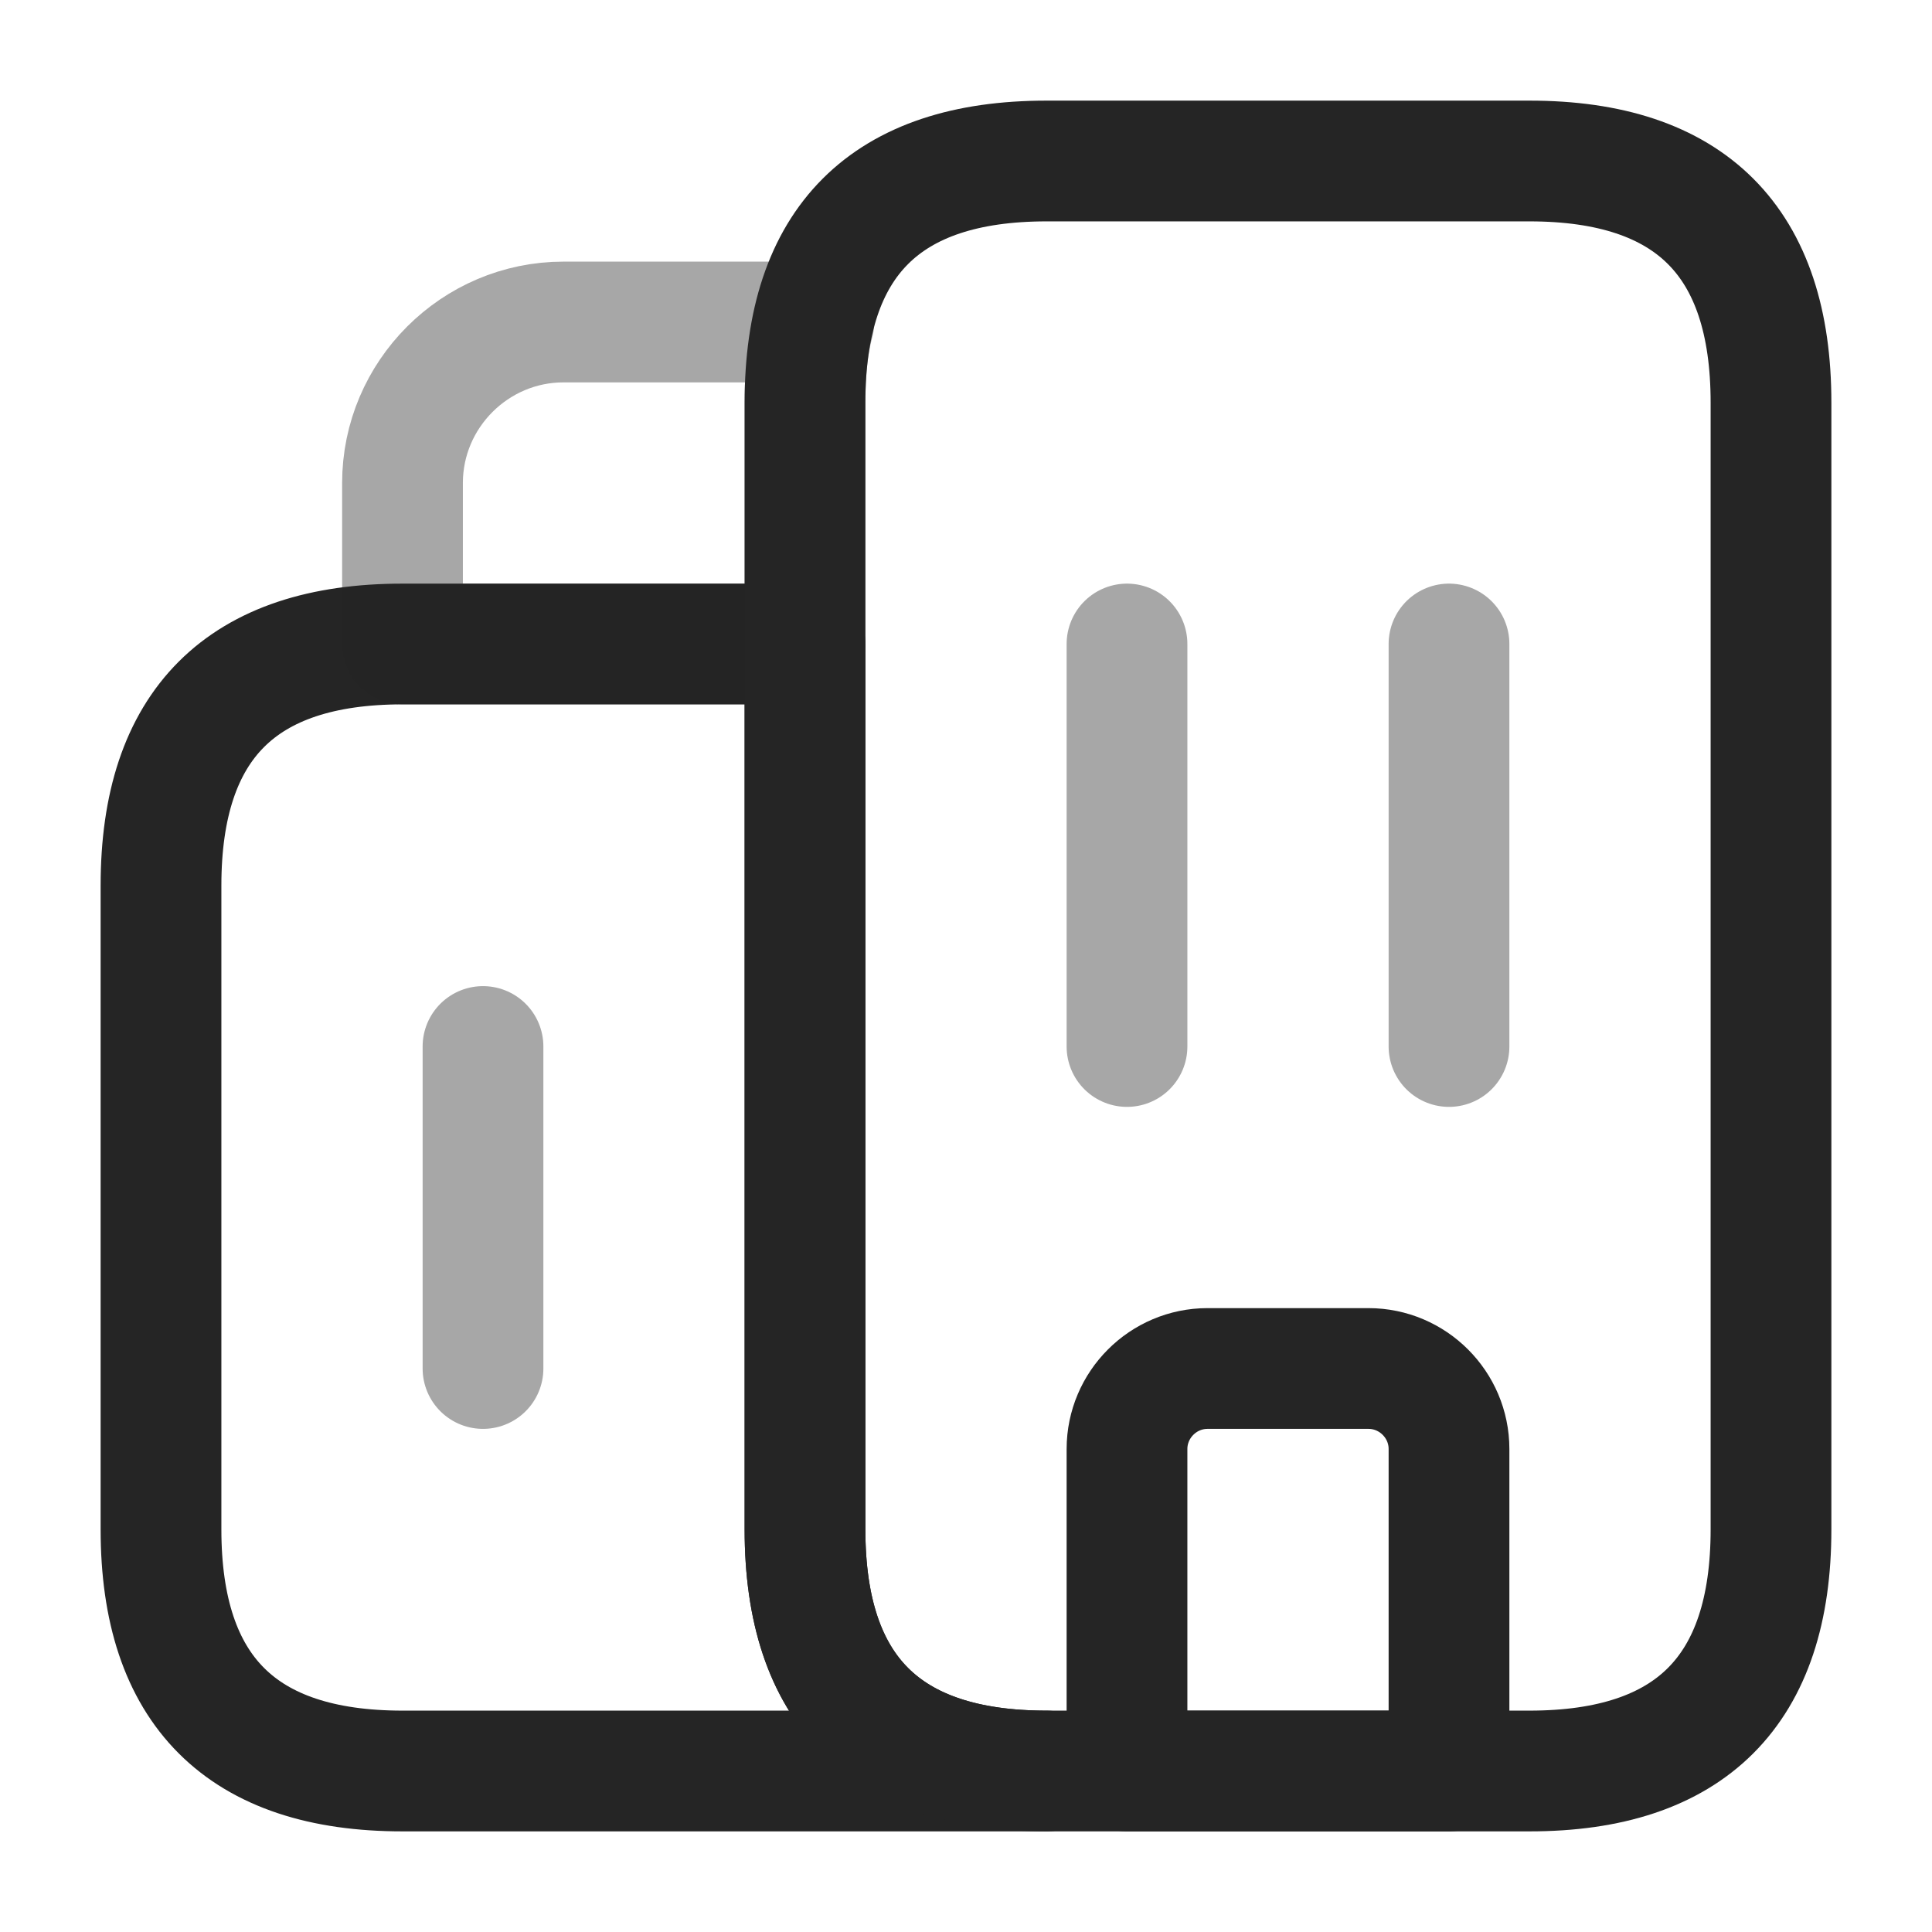 <svg width="60" height="60" viewBox="0 0 60 60" fill="none" xmlns="http://www.w3.org/2000/svg">
<path d="M32.5 55H12.5C7.5 55 5 52.5 5 47.5V27.5C5 22.5 7.5 20 12.5 20H25V47.5C25 52.5 27.5 55 32.5 55Z" stroke="#252525" stroke-width="3.75" stroke-miterlimit="10" stroke-linecap="round" stroke-linejoin="round"/>
<path opacity="0.4" d="M25.275 10C25.075 10.75 25 11.575 25 12.5V20H12.5V15C12.5 12.25 14.75 10 17.5 10H25.275Z" stroke="#252525" stroke-width="3.75" stroke-miterlimit="10" stroke-linecap="round" stroke-linejoin="round"/>
<path opacity="0.4" d="M35 20V32.5" stroke="#252525" stroke-width="3.75" stroke-miterlimit="10" stroke-linecap="round" stroke-linejoin="round"/>
<path opacity="0.4" d="M45 20V32.5" stroke="#252525" stroke-width="3.75" stroke-miterlimit="10" stroke-linecap="round" stroke-linejoin="round"/>
<path d="M42.5 42.5H37.5C36.125 42.5 35 43.625 35 45V55H45V45C45 43.625 43.875 42.5 42.5 42.5Z" stroke="#252525" stroke-width="3.75" stroke-miterlimit="10" stroke-linecap="round" stroke-linejoin="round"/>
<path opacity="0.4" d="M15 32.5V42.5" stroke="#252525" stroke-width="3.75" stroke-miterlimit="10" stroke-linecap="round" stroke-linejoin="round"/>
<path d="M25 47.5V12.5C25 7.5 27.5 5 32.5 5H47.5C52.5 5 55 7.5 55 12.5V47.5C55 52.5 52.5 55 47.5 55H32.5C27.5 55 25 52.5 25 47.5Z" stroke="#252525" stroke-width="3.75" stroke-miterlimit="10" stroke-linecap="round" stroke-linejoin="round"/>
</svg>
